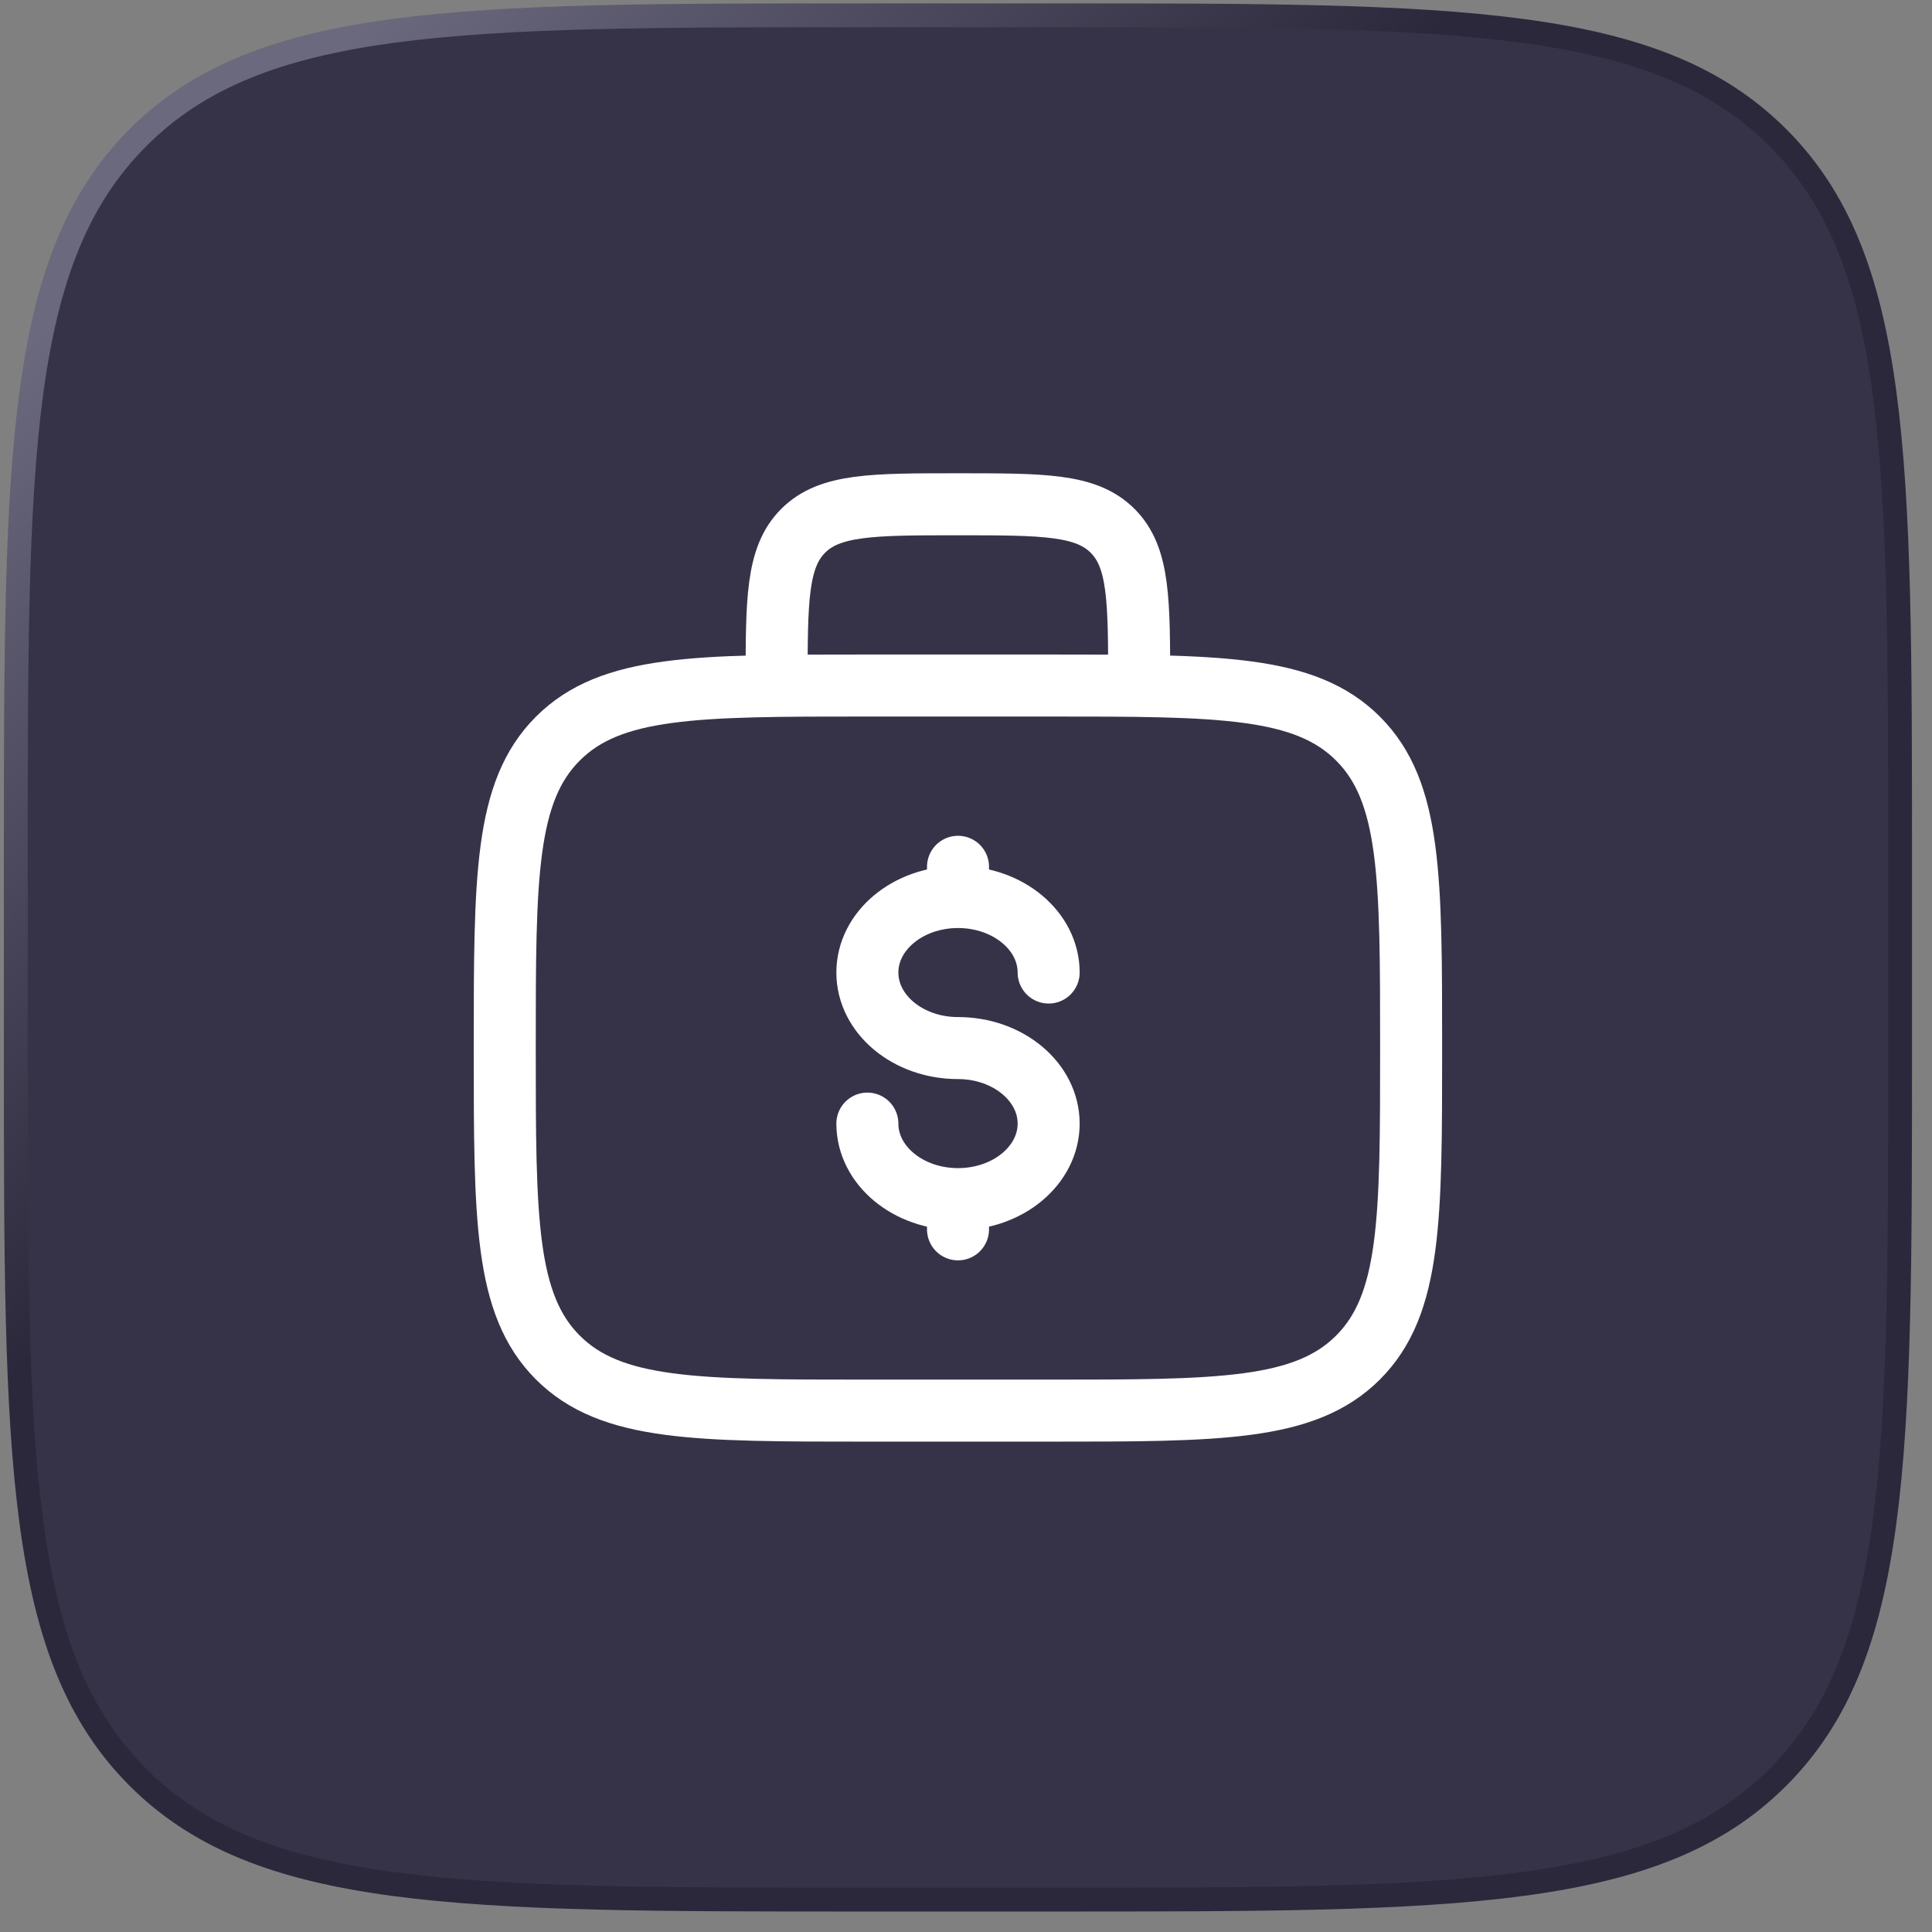 <svg width="81" height="81" viewBox="0 0 81 81" fill="none" xmlns="http://www.w3.org/2000/svg">
<rect x="0" y="0" width="81" height="81" fill="#808080" stroke="none"/>
<path d="M0.662 36.142C0.662 27.642 0.663 21.318 1.316 16.457C1.968 11.611 3.26 8.295 5.787 5.767C8.315 3.24 11.631 1.948 16.477 1.296C21.338 0.643 27.662 0.642 36.162 0.642H44.162C52.661 0.642 58.985 0.643 63.846 1.296C68.692 1.948 72.008 3.24 74.536 5.767C77.064 8.295 78.356 11.611 79.007 16.457C79.661 21.318 79.662 27.642 79.662 36.142V44.142C79.662 52.641 79.661 58.965 79.007 63.826C78.356 68.672 77.064 71.988 74.536 74.516C72.008 77.044 68.692 78.335 63.846 78.987C58.985 79.641 52.661 79.642 44.162 79.642H36.162C27.662 79.642 21.338 79.641 16.477 78.987C11.631 78.335 8.315 77.044 5.787 74.516C3.26 71.988 1.968 68.672 1.316 63.826C0.663 58.965 0.662 52.641 0.662 44.142V36.142Z" fill="#363349" stroke="url(#paint0_linear_356_194)"/>
<path d="M21.162 43.941C21.162 36.776 21.162 33.193 23.388 30.967C25.614 28.741 29.196 28.741 36.362 28.741H43.962C51.127 28.741 54.71 28.741 56.936 30.967C59.162 33.193 59.162 36.776 59.162 43.941C59.162 51.107 59.162 54.689 56.936 56.915C54.71 59.141 51.127 59.141 43.962 59.141H36.362C29.196 59.141 25.614 59.141 23.388 56.915C21.162 54.689 21.162 51.107 21.162 43.941Z" stroke="white" stroke-width="2.6"/>
<path d="M47.76 28.742C47.76 25.159 47.76 23.368 46.647 22.255C45.534 21.142 43.743 21.142 40.16 21.142C36.577 21.142 34.786 21.142 33.673 22.255C32.56 23.368 32.56 25.159 32.56 28.742" stroke="white" stroke-width="2.6"/>
<path d="M40.165 50.274C42.263 50.274 43.965 48.856 43.965 47.108C43.965 45.359 42.263 43.941 40.165 43.941C38.066 43.941 36.365 42.523 36.365 40.774C36.365 39.025 38.066 37.608 40.165 37.608M40.165 50.274C38.066 50.274 36.365 48.856 36.365 47.108M40.165 50.274V51.541M40.165 36.341V37.608M40.165 37.608C42.263 37.608 43.965 39.025 43.965 40.774" stroke="white" stroke-width="2.6" stroke-linecap="round"/>
<defs>
<linearGradient id="paint0_linear_356_194" x1="10.86" y1="5.209" x2="32.229" y2="27.765" gradientUnits="userSpaceOnUse">
<stop stop-color="#6B697D"/>
<stop offset="1" stop-color="#2B283C"/>
</linearGradient>
</defs>
</svg>
